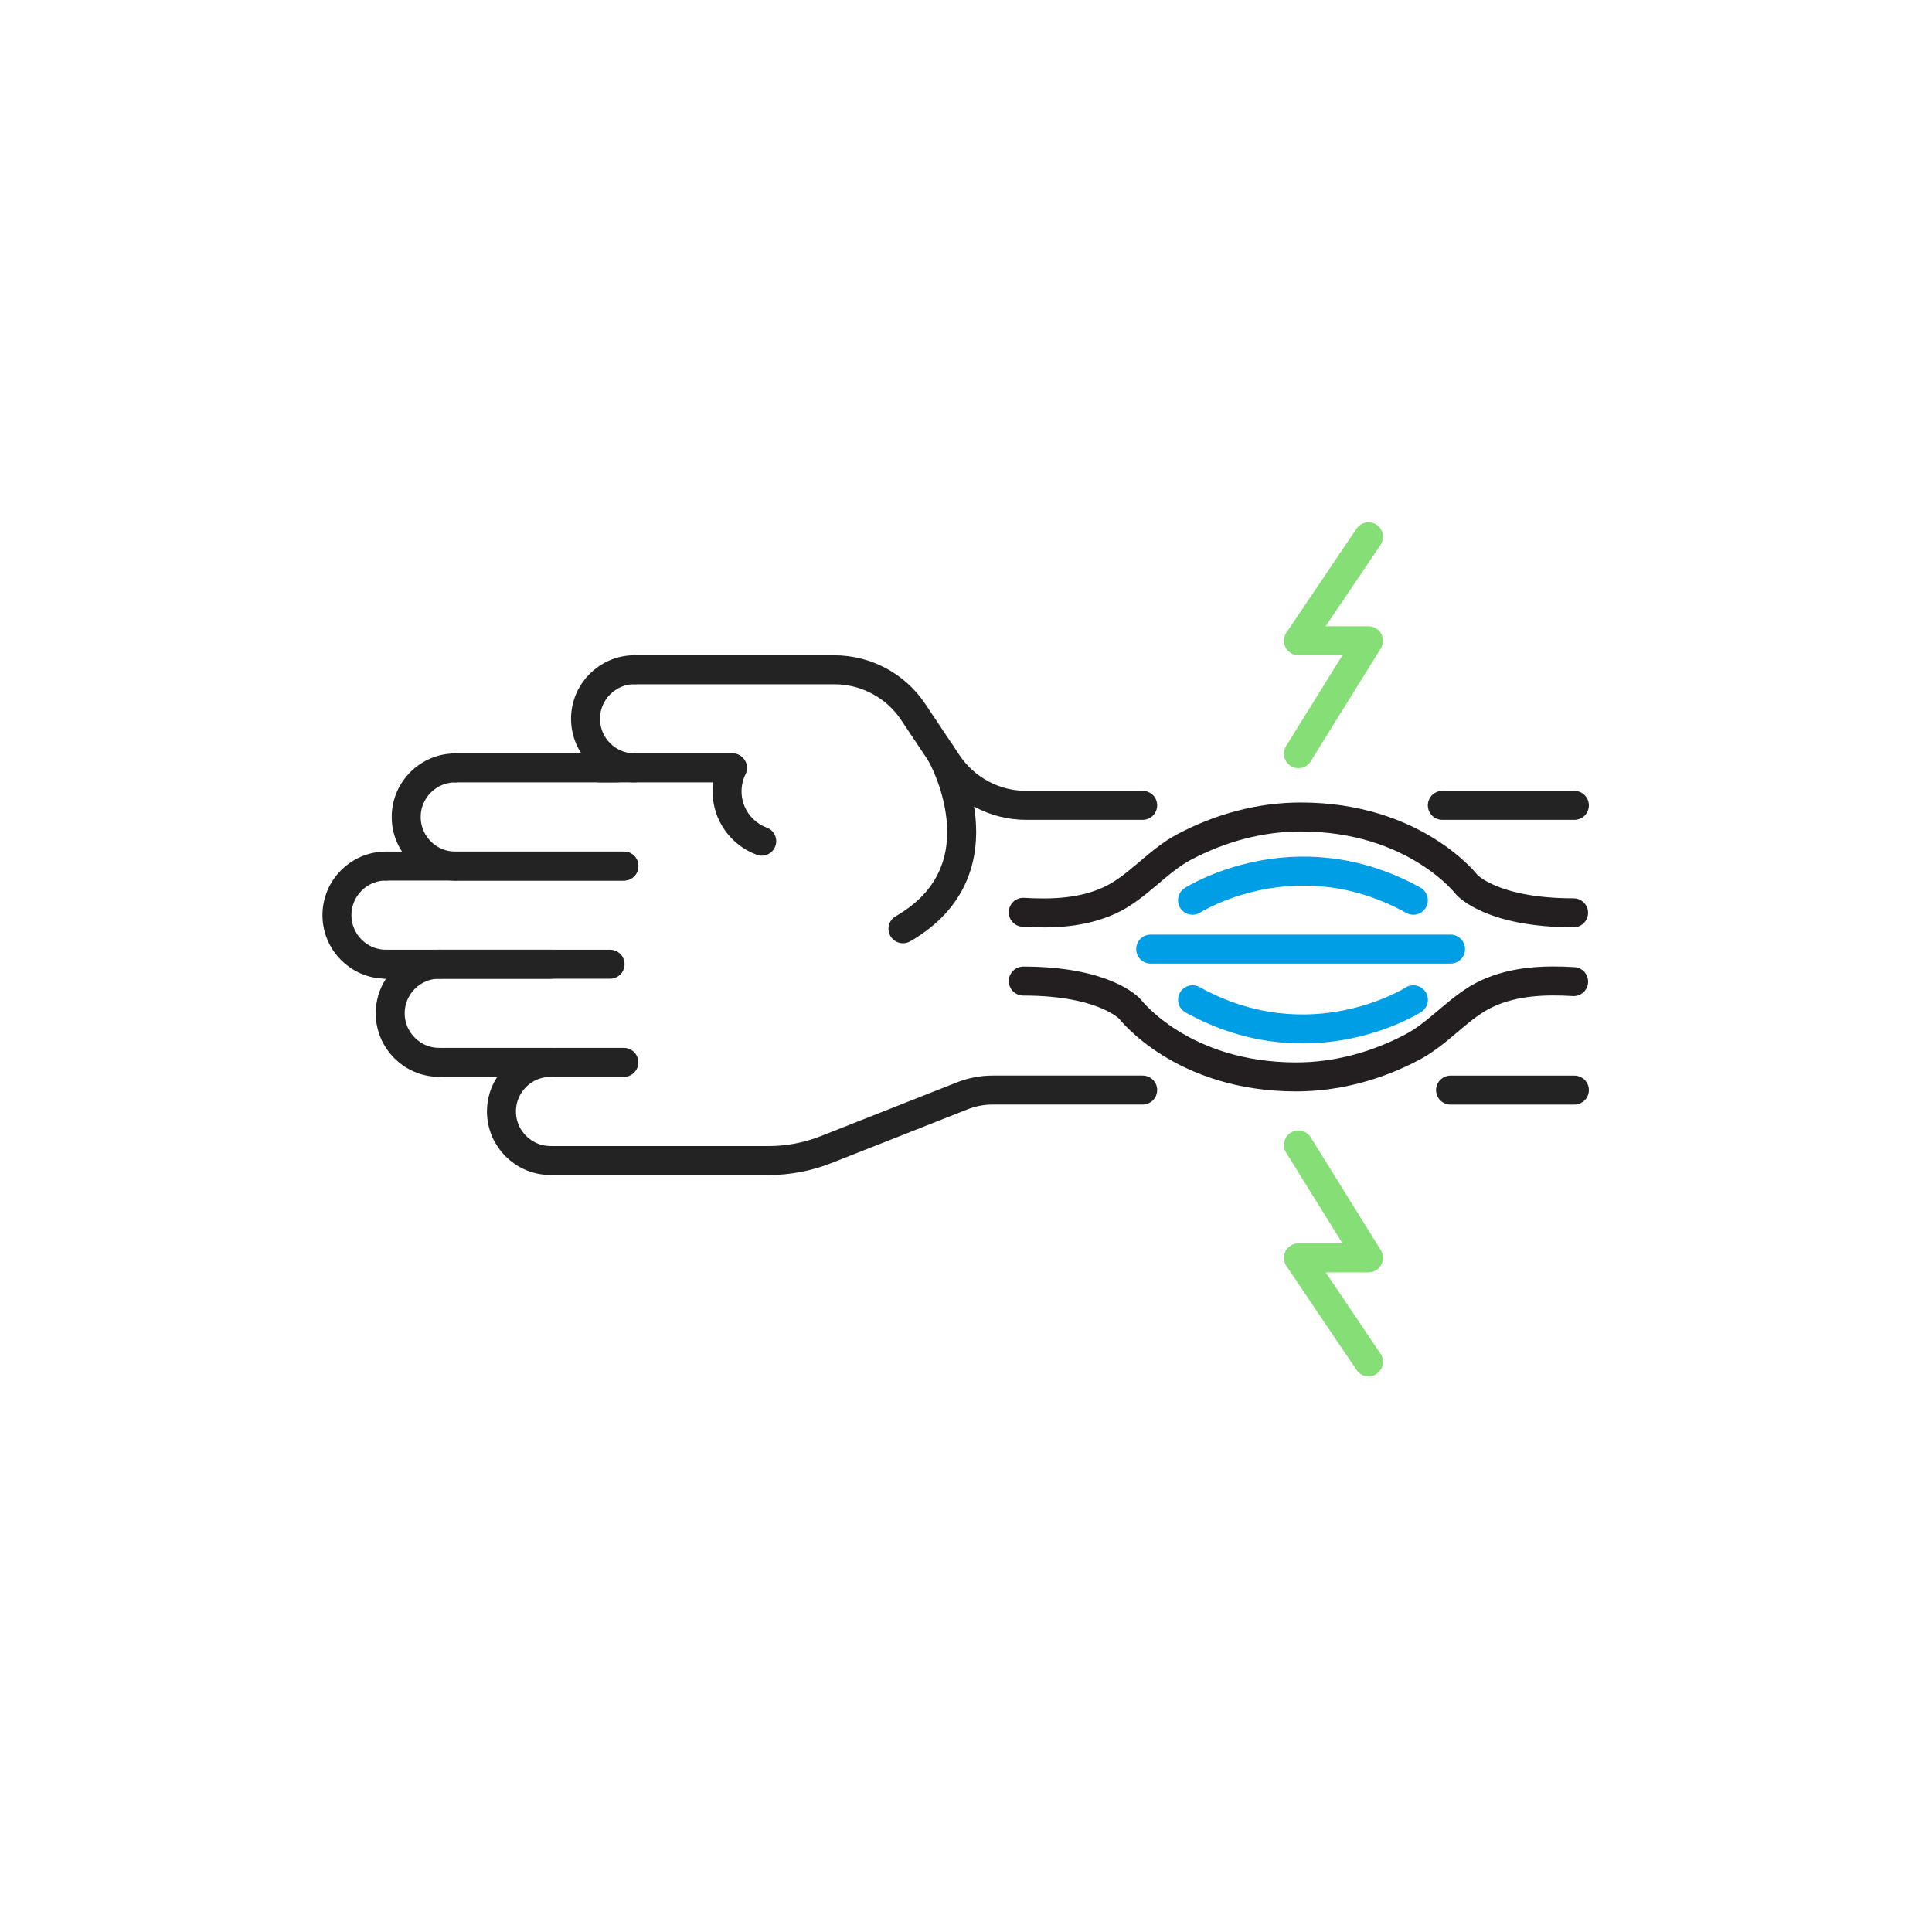 <svg width="400" height="400" viewBox="0 0 400 400" fill="none" xmlns="http://www.w3.org/2000/svg">
<path d="M211.85 188.88C217.83 189.24 224.04 189.01 229.66 186.45C235.41 183.83 239.54 178.35 245.13 175.38C252.68 171.37 260.95 169.15 269.31 169.15C292.92 169.15 303.68 183.17 303.68 183.17C303.68 183.17 308.72 188.99 325.79 188.99" stroke="#231F20" stroke-width="6" stroke-miterlimit="10" stroke-linecap="round" stroke-linejoin="round"/>
<path d="M325.799 203.23C319.819 202.87 313.609 203.1 307.989 205.66C302.239 208.28 298.109 213.76 292.519 216.73C284.969 220.74 276.699 222.96 268.339 222.96C244.729 222.96 233.969 208.94 233.969 208.94C233.969 208.94 228.929 203.12 211.859 203.12" stroke="#231F20" stroke-width="6" stroke-miterlimit="10" stroke-linecap="round" stroke-linejoin="round"/>
<path d="M238.24 196.5H300.32" stroke="#009EE5" stroke-width="6" stroke-miterlimit="10" stroke-linecap="round" stroke-linejoin="round"/>
<path d="M246.9 186.39C246.9 186.39 268.12 172.8 292.62 186.39" stroke="#009EE5" stroke-width="6" stroke-miterlimit="10" stroke-linecap="round" stroke-linejoin="round"/>
<path d="M292.63 206.99C292.63 206.99 271.41 220.58 246.91 206.99" stroke="#009EE5" stroke-width="6" stroke-miterlimit="10" stroke-linecap="round" stroke-linejoin="round"/>
<path d="M298.619 166.74H325.959" stroke="#232323" stroke-width="6" stroke-miterlimit="10" stroke-linecap="round" stroke-linejoin="round"/>
<path d="M300.32 225.69H325.96" stroke="#232323" stroke-width="6" stroke-miterlimit="10" stroke-linecap="round" stroke-linejoin="round"/>
<path d="M283.34 111.13L268.82 132.66H283.34L268.82 156.04" stroke="#85DE76" stroke-width="6" stroke-miterlimit="10" stroke-linecap="round" stroke-linejoin="round"/>
<path d="M283.34 281.96L268.82 260.43H283.34L268.82 237.05" stroke="#85DE76" stroke-width="6" stroke-miterlimit="10" stroke-linecap="round" stroke-linejoin="round"/>
<path d="M94.26 179.311H129.17" stroke="#232323" stroke-width="6" stroke-miterlimit="10" stroke-linecap="round" stroke-linejoin="round"/>
<path d="M127.76 158.98H94.26" stroke="#232323" stroke-width="6" stroke-miterlimit="10" stroke-linecap="round" stroke-linejoin="round"/>
<path d="M94.26 179.31C88.65 179.31 84.1 174.76 84.1 169.15C84.1 163.54 88.65 158.99 94.26 158.99" stroke="#232323" stroke-width="6" stroke-miterlimit="10" stroke-linecap="round" stroke-linejoin="round"/>
<path d="M124.141 158.98H151.581" stroke="#232323" stroke-width="6" stroke-miterlimit="10" stroke-linecap="round" stroke-linejoin="round"/>
<path d="M236.58 166.74H212.47C205.92 166.74 199.8 163.47 196.16 158.02L189.06 147.39C185.42 141.94 179.3 138.67 172.75 138.67H167.67H131.4" stroke="#232323" stroke-width="6" stroke-miterlimit="10" stroke-linecap="round" stroke-linejoin="round"/>
<path d="M131.39 158.98C125.78 158.98 121.23 154.43 121.23 148.82C121.23 143.21 125.78 138.66 131.39 138.66" stroke="#232323" stroke-width="6" stroke-miterlimit="10" stroke-linecap="round" stroke-linejoin="round"/>
<path d="M113.98 240.281H145H159.09C163.2 240.281 167.27 239.501 171.09 237.991L199.2 226.891C201.22 226.091 203.37 225.681 205.55 225.681H236.58" stroke="#232323" stroke-width="6" stroke-miterlimit="10" stroke-linecap="round" stroke-linejoin="round"/>
<path d="M113.98 219.95C108.37 219.95 103.82 224.5 103.82 230.11C103.82 235.72 108.37 240.27 113.98 240.27" stroke="#232323" stroke-width="6" stroke-miterlimit="10" stroke-linecap="round" stroke-linejoin="round"/>
<path d="M79.92 199.63H113.98" stroke="#232323" stroke-width="6" stroke-miterlimit="10" stroke-linecap="round" stroke-linejoin="round"/>
<path d="M129.17 179.31H79.92" stroke="#232323" stroke-width="6" stroke-miterlimit="10" stroke-linecap="round" stroke-linejoin="round"/>
<path d="M79.92 199.63C74.31 199.63 69.76 195.08 69.76 189.47C69.76 183.86 74.31 179.31 79.92 179.31" stroke="#232323" stroke-width="6" stroke-miterlimit="10" stroke-linecap="round" stroke-linejoin="round"/>
<path d="M90.949 219.95H129.169" stroke="#232323" stroke-width="6" stroke-miterlimit="10" stroke-linecap="round" stroke-linejoin="round"/>
<path d="M126.309 199.63H90.949" stroke="#232323" stroke-width="6" stroke-miterlimit="10" stroke-linecap="round" stroke-linejoin="round"/>
<path d="M90.949 219.95C85.339 219.95 80.789 215.4 80.789 209.79C80.789 204.18 85.339 199.63 90.949 199.63" stroke="#232323" stroke-width="6" stroke-miterlimit="10" stroke-linecap="round" stroke-linejoin="round"/>
<path d="M194.829 156.04C194.829 156.04 208.509 179.89 186.949 192.29" stroke="#232323" stroke-width="6" stroke-miterlimit="10" stroke-linecap="round" stroke-linejoin="round"/>
<path d="M157.709 174.16C153.519 172.61 150.529 168.57 150.529 163.84C150.529 162.1 150.939 160.45 151.659 158.98" stroke="#232323" stroke-width="6" stroke-miterlimit="10" stroke-linecap="round" stroke-linejoin="round"/>
</svg>
